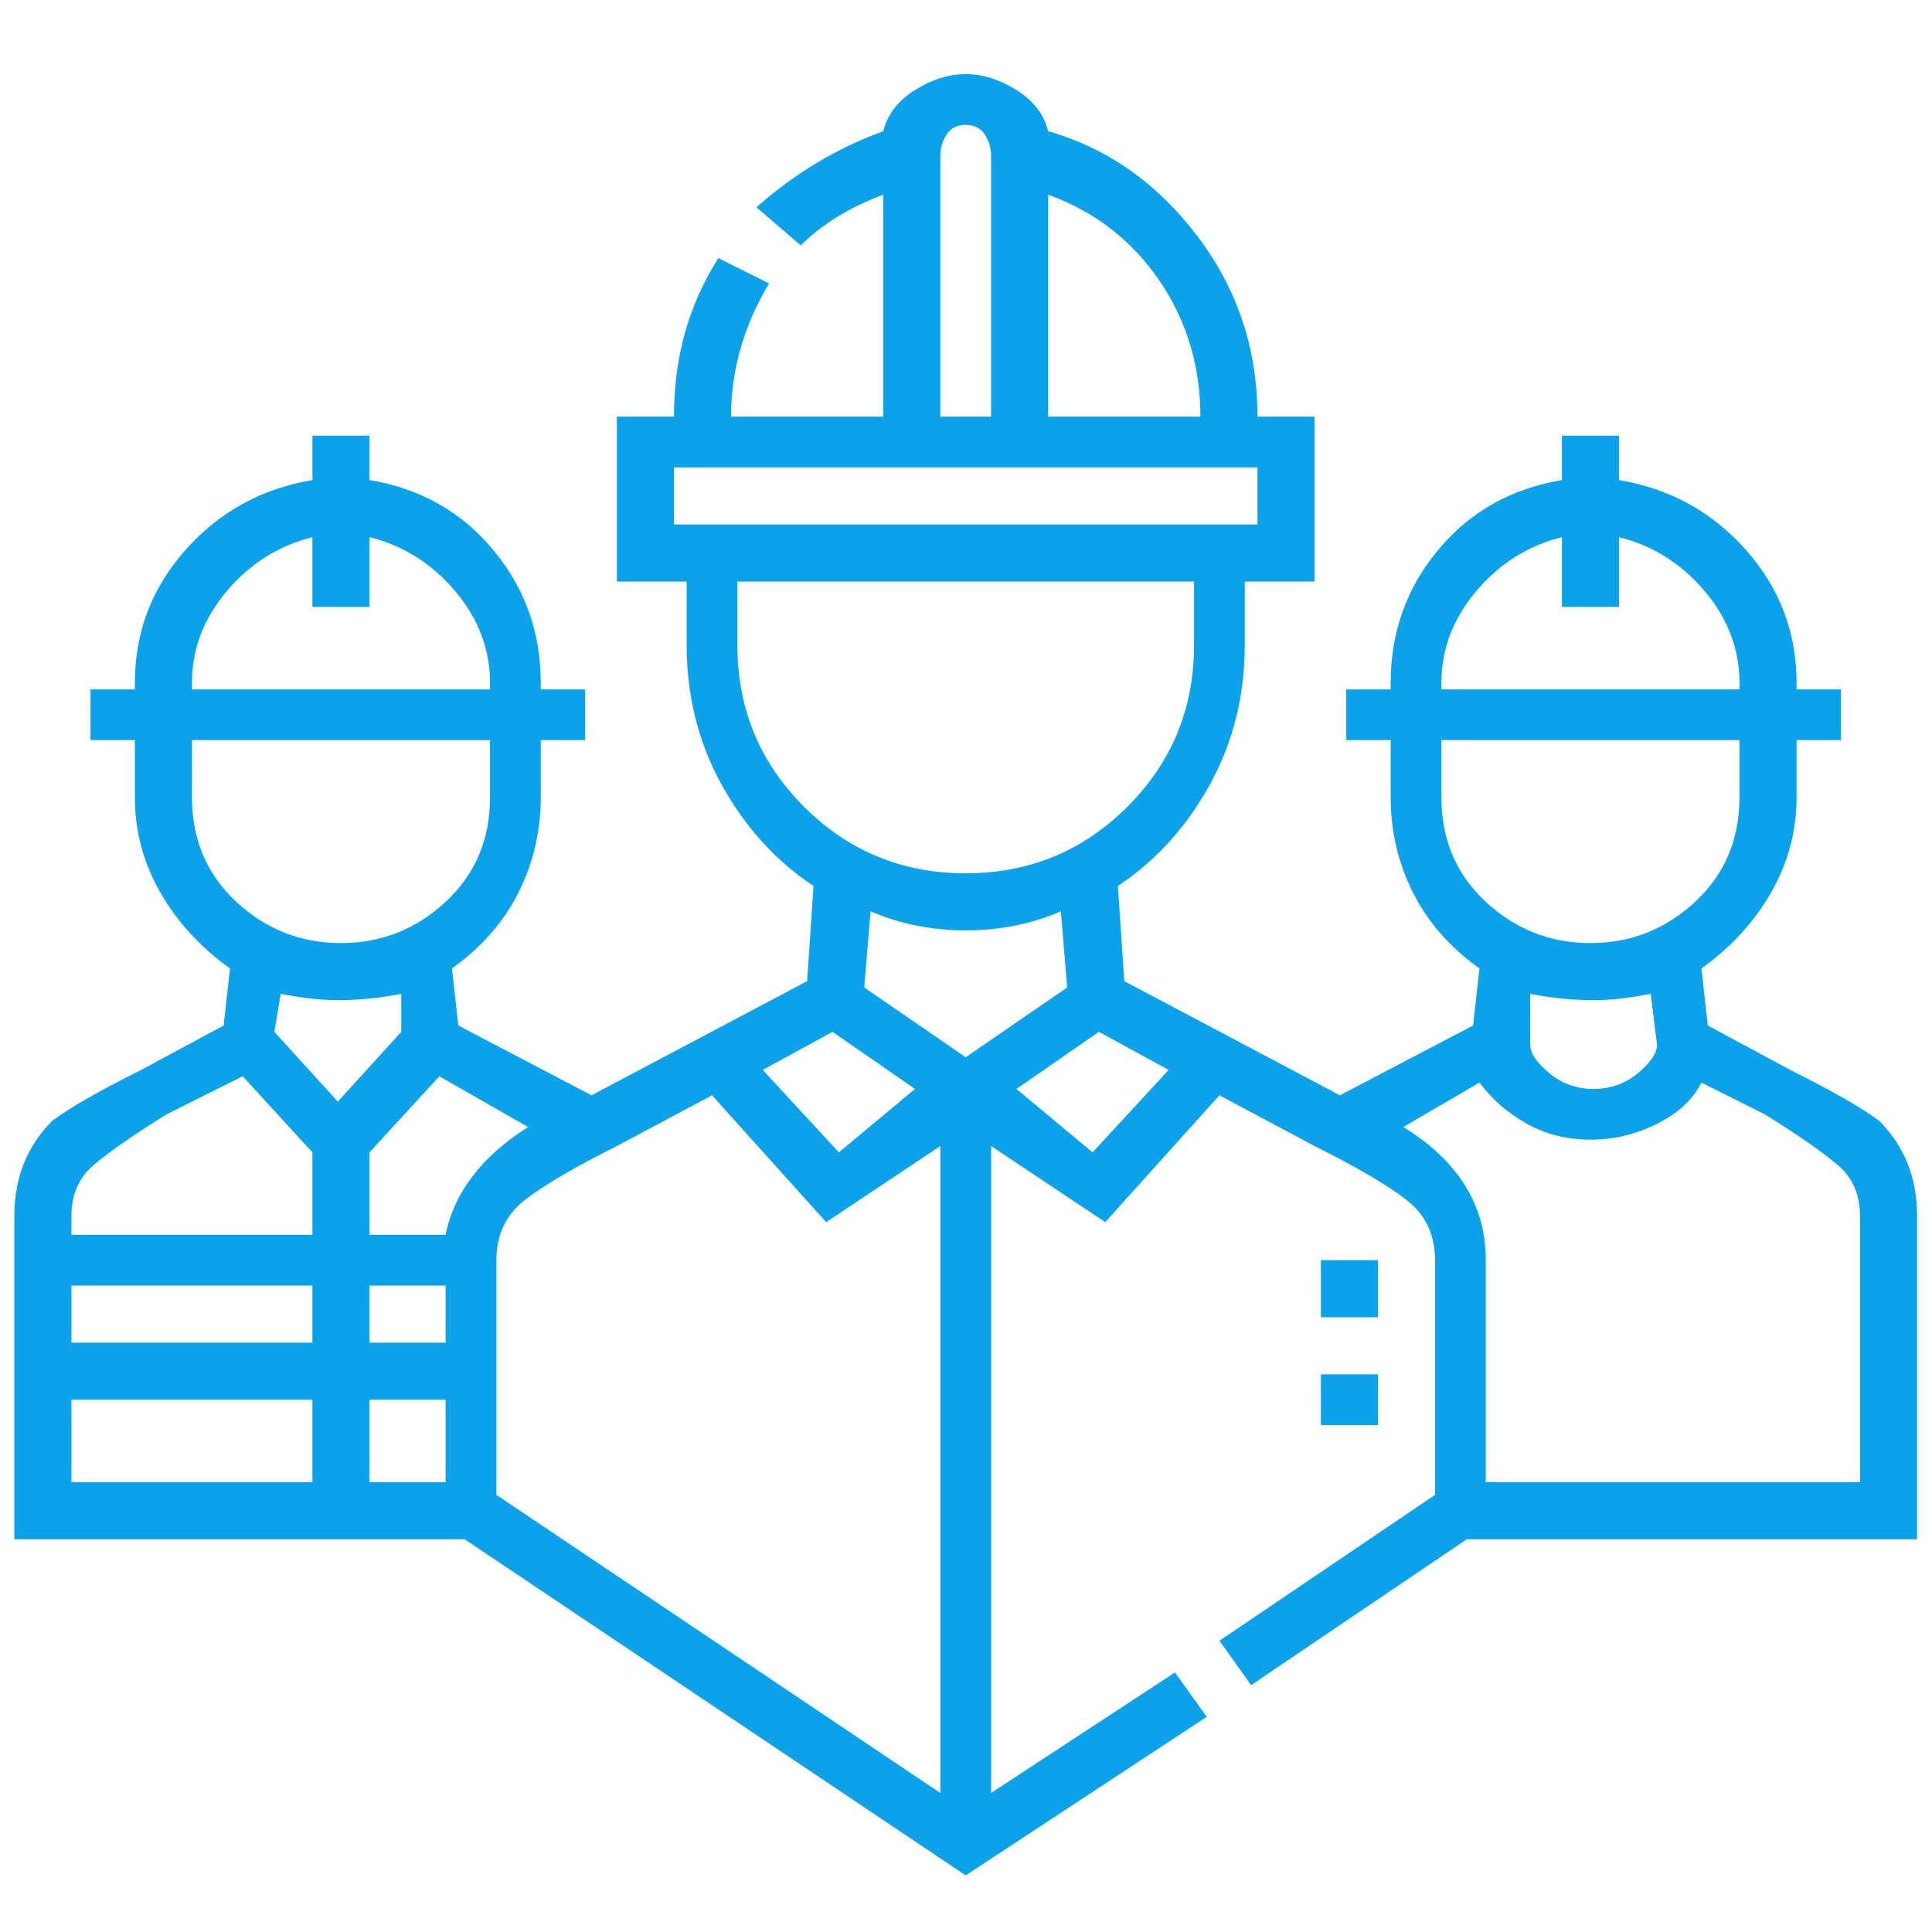 <svg width="66" height="66" viewBox="0 0 66 66" fill="none" xmlns="http://www.w3.org/2000/svg">
<g clip-path="url(#clip0_47_27)">
<path d="M65.49 41.533C65.49 40.233 65.057 39.15 64.19 38.283C63.612 37.85 62.601 37.272 61.157 36.55L58.34 35.033L58.123 33.083C59.134 32.361 59.929 31.494 60.507 30.483C61.084 29.472 61.373 28.389 61.373 27.233V25.283H62.89V23.55H61.373V23.333C61.373 21.6 60.795 20.083 59.64 18.783C58.484 17.483 57.04 16.689 55.307 16.4V14.883H53.357V16.4C51.623 16.689 50.215 17.483 49.132 18.783C48.048 20.083 47.507 21.6 47.507 23.333V23.55H45.99V25.283H47.507V27.233C47.507 28.389 47.759 29.472 48.265 30.483C48.77 31.494 49.529 32.361 50.54 33.083L50.323 35.033L45.773 37.417L38.407 33.517L38.19 30.267C39.49 29.4 40.537 28.244 41.332 26.8C42.126 25.355 42.523 23.767 42.523 22.033V19.867H44.907V14.233H42.957C42.957 11.922 42.27 9.864 40.898 8.058C39.526 6.253 37.829 5.061 35.807 4.483C35.662 3.906 35.301 3.436 34.723 3.075C34.145 2.714 33.568 2.533 32.99 2.533C32.412 2.533 31.834 2.714 31.257 3.075C30.679 3.436 30.318 3.906 30.173 4.483C28.584 5.061 27.14 5.928 25.84 7.083L27.357 8.383C28.079 7.661 29.018 7.083 30.173 6.65V14.233H24.973C24.973 12.644 25.407 11.128 26.273 9.683L24.54 8.817C23.529 10.405 23.023 12.211 23.023 14.233H21.073V19.867H23.457V22.033C23.457 23.767 23.854 25.355 24.648 26.8C25.443 28.244 26.49 29.4 27.79 30.267L27.573 33.517L20.207 37.417L15.657 35.033L15.44 33.083C16.451 32.361 17.209 31.494 17.715 30.483C18.221 29.472 18.473 28.389 18.473 27.233V25.283H19.99V23.55H18.473V23.333C18.473 21.6 17.932 20.083 16.848 18.783C15.765 17.483 14.357 16.689 12.623 16.4V14.883H10.673V16.4C8.94 16.689 7.496 17.483 6.34 18.783C5.184 20.083 4.607 21.6 4.607 23.333V23.55H3.09V25.283H4.607V27.233C4.607 28.389 4.896 29.472 5.473 30.483C6.051 31.494 6.846 32.361 7.857 33.083L7.64 35.033L4.823 36.55C3.379 37.272 2.368 37.85 1.79 38.283C0.923 39.15 0.49 40.233 0.49 41.533V52.583H15.873L32.99 64.067L41.223 58.65L40.14 57.133L33.857 61.25V39.15L37.757 41.75L41.657 37.417L44.907 39.15C46.351 39.872 47.398 40.486 48.048 40.992C48.698 41.497 49.023 42.183 49.023 43.05V51.067L41.657 56.05L42.74 57.567L50.107 52.583H65.49V41.533ZM41.007 14.233H35.807V6.65C37.395 7.228 38.659 8.203 39.598 9.575C40.537 10.947 41.007 12.5 41.007 14.233ZM32.123 5.35C32.123 5.061 32.196 4.808 32.34 4.592C32.484 4.375 32.701 4.267 32.99 4.267C33.279 4.267 33.495 4.375 33.64 4.592C33.784 4.808 33.857 5.061 33.857 5.35V14.233H32.123V5.35ZM23.023 15.967H42.957V17.917H23.023V15.967ZM25.19 22.033V19.867H40.79V22.033C40.79 24.2 40.032 26.042 38.515 27.558C36.998 29.075 35.157 29.833 32.99 29.833C30.823 29.833 28.982 29.075 27.465 27.558C25.948 26.042 25.19 24.2 25.19 22.033ZM32.99 31.783C34.145 31.783 35.229 31.567 36.24 31.133L36.457 33.733L32.99 36.117L29.523 33.733L29.74 31.133C30.751 31.567 31.834 31.783 32.99 31.783ZM31.257 37.2L28.657 39.367L26.057 36.55L28.44 35.25L31.257 37.2ZM6.557 23.333C6.557 22.178 6.954 21.131 7.748 20.192C8.543 19.253 9.518 18.639 10.673 18.35V20.733H12.623V18.35C13.779 18.639 14.754 19.253 15.548 20.192C16.343 21.131 16.74 22.178 16.74 23.333V23.55H6.557V23.333ZM6.557 27.233V25.283H16.74V27.233C16.74 28.678 16.234 29.869 15.223 30.808C14.212 31.747 13.021 32.217 11.648 32.217C10.276 32.217 9.084 31.747 8.073 30.808C7.062 29.869 6.557 28.678 6.557 27.233ZM11.54 34.167C12.262 34.167 12.984 34.094 13.707 33.95V35.25L11.54 37.633L9.373 35.25L9.59 33.95C10.312 34.094 10.962 34.167 11.54 34.167ZM5.69 38.067C5.979 37.922 6.268 37.778 6.557 37.633L8.29 36.767L10.673 39.367V42.183H2.44V41.533C2.44 40.811 2.693 40.233 3.198 39.8C3.704 39.367 4.534 38.789 5.69 38.067ZM15.223 43.917V45.867H12.623V43.917H15.223ZM10.673 45.867H2.44V43.917H10.673V45.867ZM2.44 50.633V47.817H10.673V50.633H2.44ZM12.623 47.817H15.223V50.633H12.623V47.817ZM15.223 42.183H12.623V39.367L15.007 36.767L18.04 38.5C16.451 39.511 15.512 40.739 15.223 42.183ZM16.957 43.05C16.957 42.183 17.282 41.497 17.932 40.992C18.582 40.486 19.629 39.872 21.073 39.15L24.323 37.417L28.223 41.75L32.123 39.15V61.25L16.957 51.067V43.05ZM37.323 39.367L34.723 37.2L37.54 35.25L39.923 36.55L37.323 39.367ZM49.24 23.333C49.24 22.178 49.637 21.131 50.432 20.192C51.226 19.253 52.201 18.639 53.357 18.35V20.733H55.307V18.35C56.462 18.639 57.437 19.253 58.232 20.192C59.026 21.131 59.423 22.178 59.423 23.333V23.55H49.24V23.333ZM49.24 27.233V25.283H59.423V27.233C59.423 28.678 58.918 29.869 57.907 30.808C56.895 31.747 55.704 32.217 54.332 32.217C52.959 32.217 51.768 31.747 50.757 30.808C49.745 29.869 49.24 28.678 49.24 27.233ZM54.44 34.167C55.018 34.167 55.668 34.094 56.39 33.95L56.607 35.683C56.607 35.972 56.39 36.297 55.957 36.658C55.523 37.019 55.018 37.2 54.44 37.2C53.862 37.2 53.357 37.019 52.923 36.658C52.49 36.297 52.273 35.972 52.273 35.683V33.95C52.995 34.094 53.718 34.167 54.44 34.167ZM63.54 50.633H50.757V43.05C50.757 41.172 49.818 39.656 47.94 38.5L50.54 36.983C50.973 37.561 51.515 38.031 52.165 38.392C52.815 38.753 53.537 38.933 54.332 38.933C55.126 38.933 55.884 38.753 56.607 38.392C57.329 38.031 57.834 37.561 58.123 36.983L60.29 38.067C61.446 38.789 62.276 39.367 62.782 39.8C63.287 40.233 63.54 40.811 63.54 41.533V50.633ZM45.123 46.95H47.073V48.683H45.123V46.95ZM45.123 43.05H47.073V45H45.123V43.05Z" fill="#0CA2E9"/>
</g>
<defs>
<clipPath id="clip0_47_27">
<rect width="65.02" height="65" fill="white" transform="matrix(1 0 0 -1 0.48 65.8)"/>
</clipPath>
</defs>
</svg>
